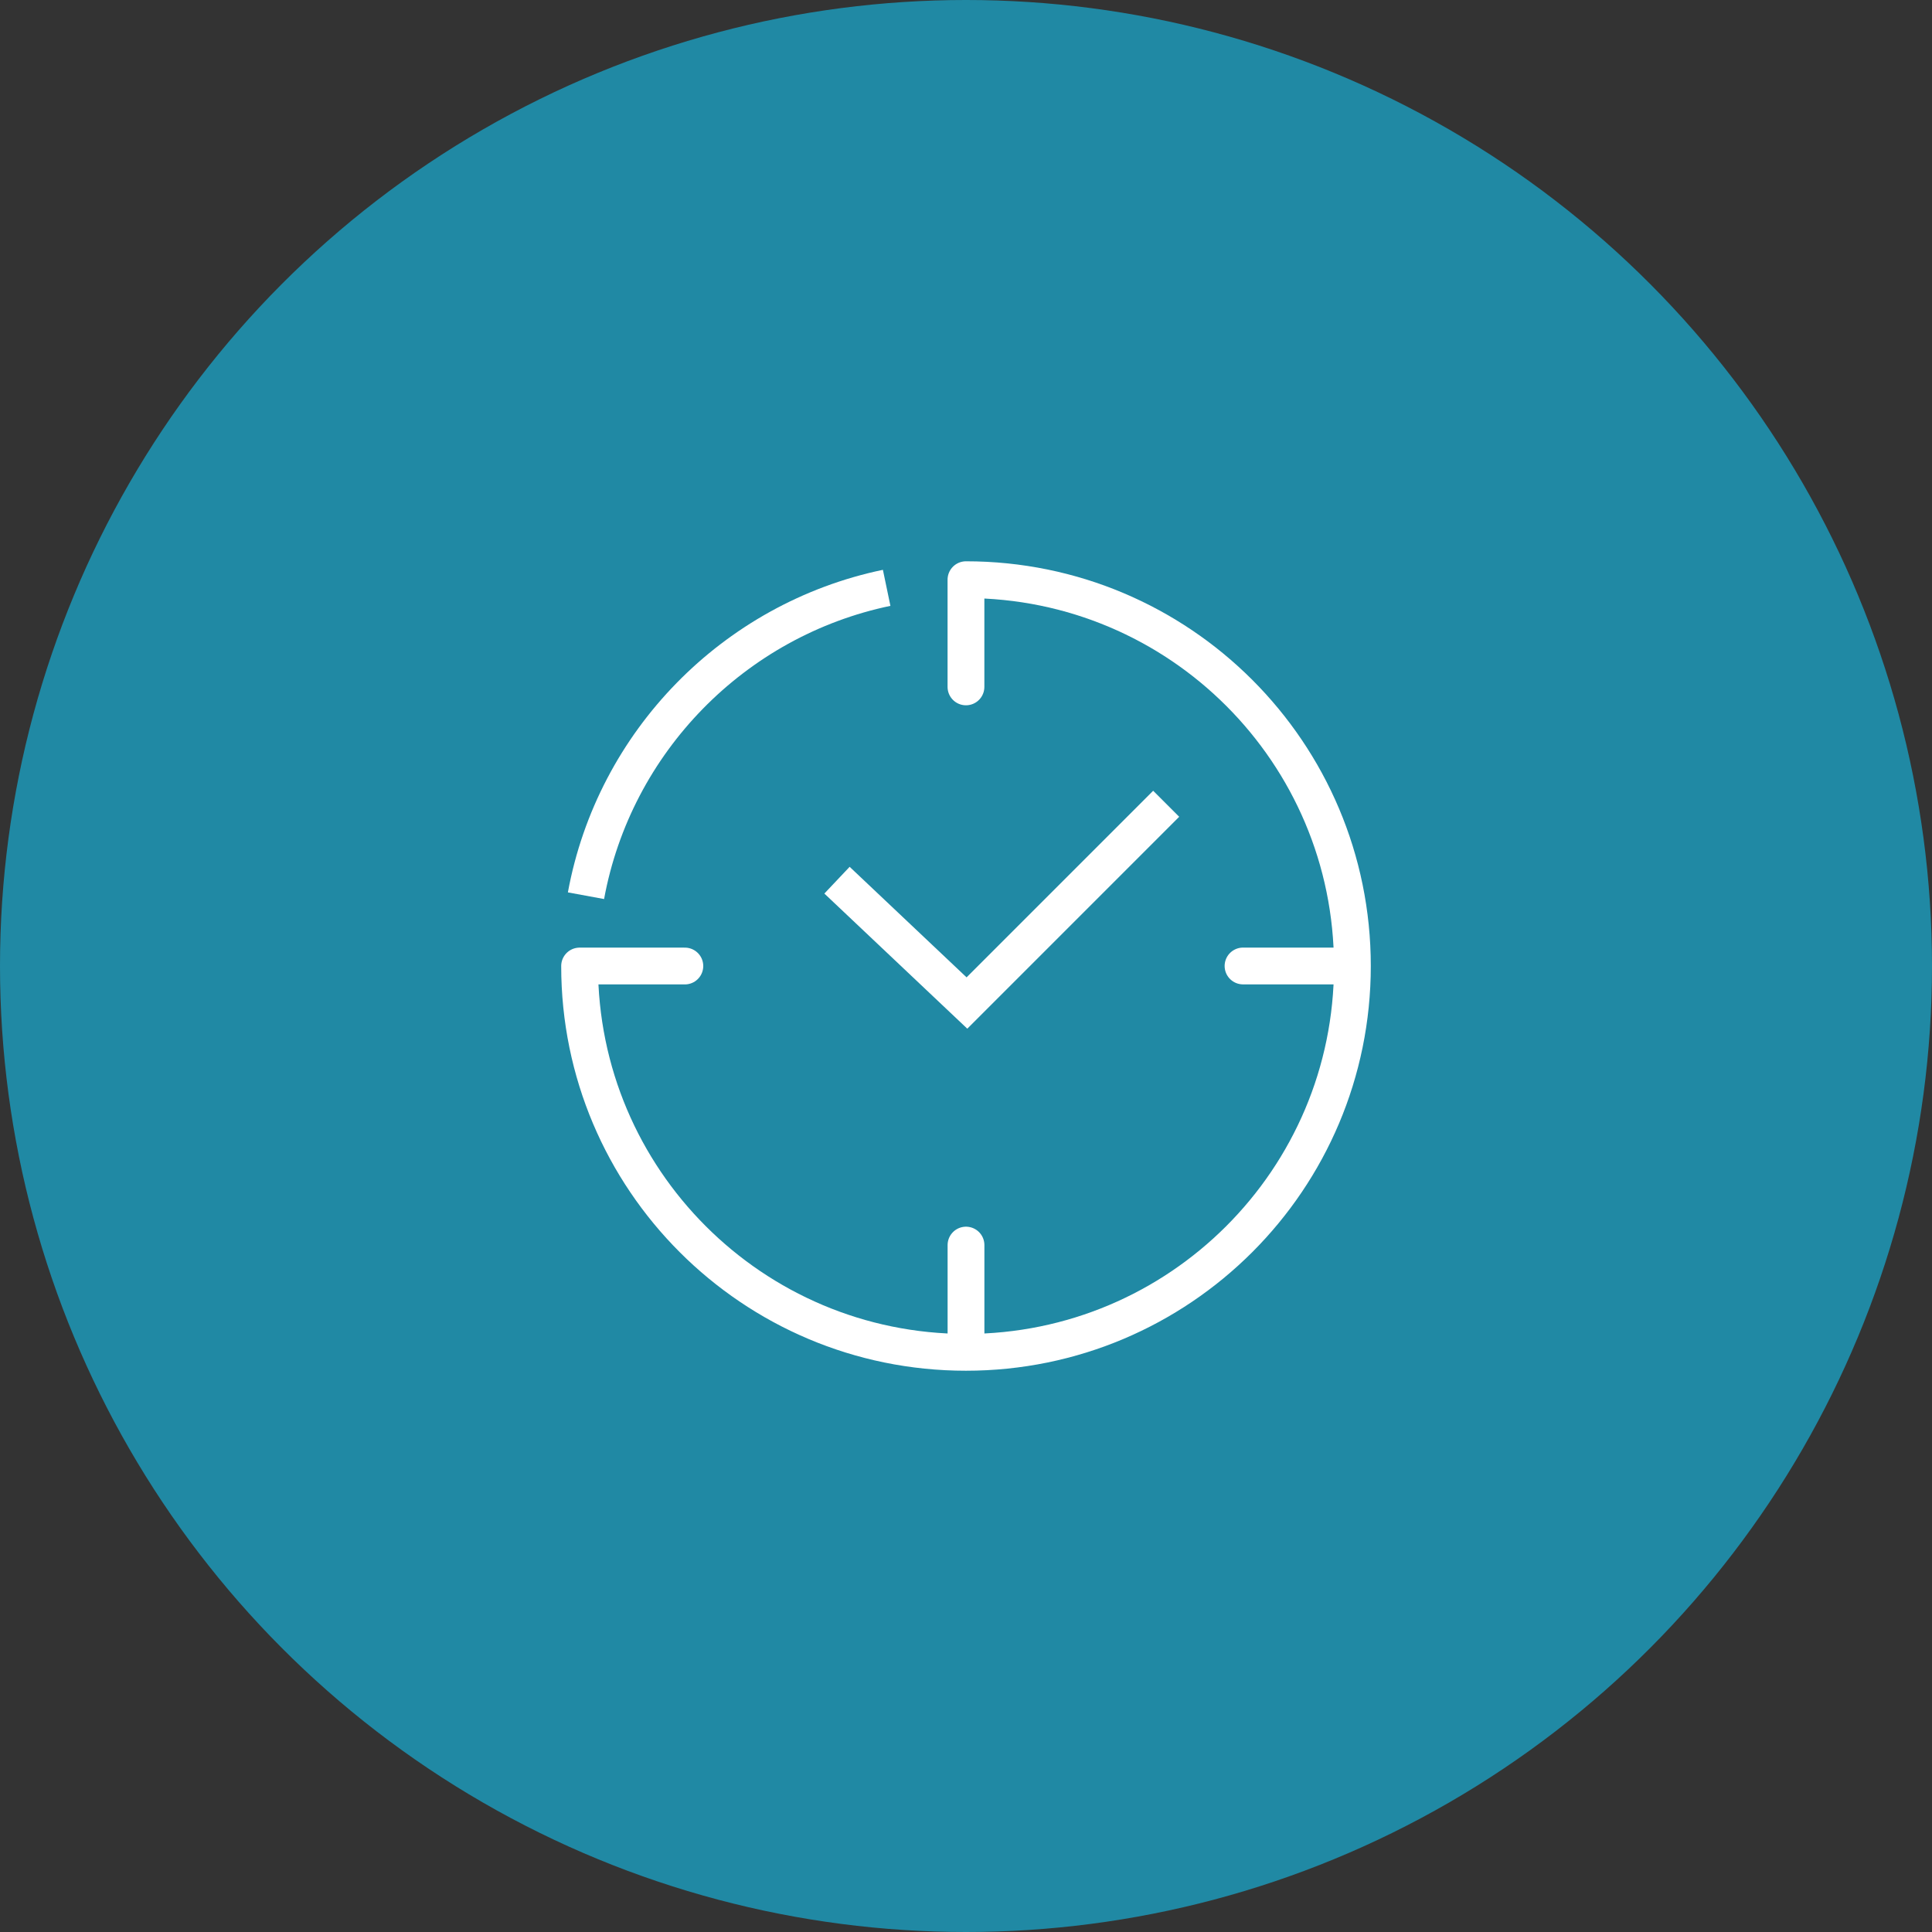 <?xml version="1.0" encoding="utf-8"?>
<!-- Generator: Adobe Illustrator 24.3.0, SVG Export Plug-In . SVG Version: 6.00 Build 0)  -->
<svg version="1.1" id="Layer_1" xmlns="http://www.w3.org/2000/svg" xmlns:xlink="http://www.w3.org/1999/xlink" x="0px" y="0px"
	 width="105px" height="105px" viewBox="0 0 105 105" style="enable-background:new 0 0 105 105;" xml:space="preserve">
<rect x="0" y="0" width="105" height="105" fill="#333333" stroke="none"/>
<style type="text/css">
	.st0{fill:#ED1F24;}
	.st1{fill:none;stroke:#000000;stroke-width:2;stroke-miterlimit:10;}
	.st2{fill:#949494;}
	.st3{fill:#2089A4;}
	.st4{fill:#81AA50;}
	.st5{fill:#FFFFFF;}
	.st6{fill-rule:evenodd;clip-rule:evenodd;fill:#FFFFFF;}
	.st7{fill:#808080;}
	.st8{fill-rule:evenodd;clip-rule:evenodd;fill:#808080;}
	.st9{fill:#C1198B;}
	.st10{fill:#666766;}
	.st11{fill:#CD222C;}
	.st12{fill:#EDA02F;}
	.st13{fill:#164989;}
	.st14{fill:#3D3D3C;}
	.st15{fill:#424242;}
	.st16{fill:#424143;}
	.st17{fill:none;}
	.st18{fill:#E69D2D;}
	.st19{fill:none;stroke:#FFFFFF;stroke-width:2;stroke-linejoin:round;stroke-miterlimit:10;}
	.st20{fill:none;stroke:#FFFFFF;stroke-width:2;stroke-miterlimit:10;}
	.st21{fill:none;stroke:#FFFFFF;stroke-width:2;stroke-linecap:round;stroke-miterlimit:10;}
	.st22{fill:none;stroke:#FFFFFF;stroke-width:2;stroke-linecap:round;stroke-linejoin:round;stroke-miterlimit:10;}
	.st23{fill:none;stroke:#FFFFFF;stroke-width:2;stroke-linecap:round;stroke-linejoin:bevel;stroke-miterlimit:10;}
	.st24{clip-path:url(#SVGID_2_);}
	.st25{clip-path:url(#SVGID_4_);fill:#FFFFFF;}
	.st26{clip-path:url(#SVGID_6_);}
	.st27{clip-path:url(#SVGID_8_);fill:#FFFFFF;}
	.st28{fill:#3A4654;stroke:#FFFFFF;stroke-width:2;stroke-miterlimit:10;}
	.st29{fill:none;stroke:#FFFFFF;stroke-width:2;stroke-linejoin:round;}
	.st30{fill:none;stroke:#FFFFFF;stroke-width:2;stroke-linecap:round;stroke-linejoin:round;}
	.st31{clip-path:url(#SVGID_10_);}
	.st32{clip-path:url(#SVGID_12_);fill:#FFFFFF;}
</style>
<rect x="38" y="38" class="st0" width="29" height="29"/>
<g>
	<g>
		<circle class="st3" cx="52.5" cy="52.5" r="52.5"/>
	</g>
</g>
<g>
	<defs>
		<path id="SVGID_1_" d="M-569.245,181.6l-3.226,3.222l3.227,0.001L-569.245,181.6z M-554.379,189.551v2.253h-12.23v-2.253H-554.379
			z M-559.229,194.169v2.253h-9.691v-2.253H-559.229z M-561.165,198.785v2.253h-7.755v-2.253H-561.165z M-561.165,203.404v2.253
			h-7.755v-2.253H-561.165z M-542.84,198.783l1.593,1.593l-9.238,9.238l-4.094-4.095l1.593-1.593l2.502,2.503L-542.84,198.783z
			 M-561.165,208.021v2.253h-7.755v-2.253H-561.165z M-554.36,197.347c-3.78,3.78-3.78,9.933,0,13.714
			c3.781,3.78,9.933,3.78,13.713,0c3.781-3.781,3.781-9.934,0-13.714C-544.429,193.566-550.58,193.566-554.36,197.347z
			 M-558.559,212.639v2.253h-10.361v-2.253H-558.559z M-552.859,217.258v2.253h-16.061v-2.253H-552.859z M-535.142,214.298
			l-2.307,2.345l6.45,6.557l2.306-2.346L-535.142,214.298z M-546.191,178.803c1.647,0,2.986,1.34,2.986,2.987v7.387h-2.253v-7.387
			c0-0.405-0.329-0.734-0.733-0.734l-20.801-0.001l0.001,6.021l-6.02-0.001l0.001,35.599c0,0.404,0.329,0.733,0.733,0.733h26.086
			c0.404,0,0.733-0.329,0.733-0.733v-3.497h2.253v3.497c0,1.647-1.339,2.986-2.986,2.986h-26.086c-1.647,0-2.986-1.339-2.986-2.986
			v-38.243l5.631-5.628H-546.191z M-539.055,195.754c4.393,4.393,4.644,11.382,0.753,16.072l1.214,1.234l1.945-1.975l9.61,9.768
			l-1.879,1.911l2.149,2.185l-1.606,1.579l-2.124-2.158l-2.006,2.041l-9.611-9.769l1.943-1.976l-1.229-1.249
			c-2.2,1.82-4.905,2.729-7.609,2.729c-3.059,0-6.119-1.165-8.448-3.494c-4.658-4.659-4.658-12.239,0-16.899
			C-551.294,191.095-543.714,191.095-539.055,195.754z"/>
	</defs>
	<use xlink:href="#SVGID_1_"  style="overflow:visible;fill-rule:evenodd;clip-rule:evenodd;fill:#FFFFFF;"/>
	<clipPath id="SVGID_2_">
		<use xlink:href="#SVGID_1_"  style="overflow:visible;"/>
	</clipPath>
	<g class="st24">
		<defs>
			<rect id="SVGID_3_" x="-1423.605" y="-1533.568" width="1737.714" height="4687"/>
		</defs>
		<use xlink:href="#SVGID_3_"  style="overflow:visible;fill:#FFFFFF;"/>
		<clipPath id="SVGID_4_">
			<use xlink:href="#SVGID_3_"  style="overflow:visible;"/>
		</clipPath>
	</g>
</g>
<g>
	<defs>
		<path id="SVGID_5_" d="M-233.752,35.674c0.506,0.209,0.741,0.78,0.529,1.275l-8.382,19.497c-0.126,0.294-0.391,0.509-0.71,0.575
			c-0.317,0.068-0.649-0.026-0.886-0.244l-4.894-4.528l-6.568,6.208c-0.21,0.198-0.499,0.293-0.785,0.268
			c-0.289-0.028-0.551-0.178-0.717-0.412l-4.701-6.609l-6.478,10.076c-0.188,0.294-0.51,0.454-0.84,0.454
			c-0.181,0-0.364-0.048-0.529-0.149c-0.464-0.287-0.602-0.888-0.31-1.343l7.276-11.316c0.177-0.276,0.483-0.446,0.816-0.454
			c0.317-0.023,0.647,0.149,0.837,0.416l4.891,6.878l6.412-6.061c0.381-0.361,0.983-0.364,1.369-0.007l4.542,4.203l7.827-18.206
			C-234.838,35.697-234.255,35.466-233.752,35.674z M-273.356,31.5v35.941h43.299v1.961l-6.176-0.001V73.5h-2.059l0-4.099h-8.236
			l0.001,4.099h-2.059v-4.099h-9.265V73.5h-2.059l0-4.099h-8.236l0.001,4.099h-2.059l-0.001-4.099l-5.146,0.001l0-5.123
			l-4.117,0.001v-2.049l4.117,0v-8.196l-4.117,0.001v-2.049l4.117,0v-9.22l-4.117,0.001V40.72l4.117-0.001l0-9.219H-273.356z"/>
	</defs>
	<clipPath id="SVGID_6_">
		<use xlink:href="#SVGID_5_"  style="overflow:visible;"/>
	</clipPath>
	<g class="st26">
		<defs>
			<rect id="SVGID_7_" x="-764.939" y="-2101.853" width="1778.823" height="4797.882"/>
		</defs>
		<clipPath id="SVGID_8_">
			<use xlink:href="#SVGID_7_"  style="overflow:visible;"/>
		</clipPath>
	</g>
</g>
<g>
	<defs>
		<path id="SVGID_9_" d="M-113,34.713c-2.954,0-5.357,2.393-5.357,5.336c0,2.943,2.403,5.336,5.357,5.336s5.357-2.393,5.357-5.336
			C-107.643,37.107-110.046,34.713-113,34.713z M-88,34.713c-2.954,0-5.357,2.393-5.357,5.336c0,2.943,2.403,5.336,5.357,5.336
			s5.357-2.393,5.357-5.336C-82.643,37.107-85.046,34.713-88,34.713z M-113,32.935c3.938,0,7.143,3.192,7.143,7.115
			s-3.204,7.115-7.143,7.115s-7.143-3.192-7.143-7.115S-116.938,32.935-113,32.935z M-88,32.935c3.938,0,7.143,3.192,7.143,7.115
			s-3.204,7.115-7.143,7.115s-7.143-3.192-7.143-7.115S-91.938,32.935-88,32.935z M-100.5,43.607c-2.954,0-5.357,2.393-5.357,5.336
			c0,2.943,2.403,5.336,5.357,5.336s5.357-2.393,5.357-5.336C-95.143,46-97.546,43.607-100.5,43.607z M-100.5,41.828
			c3.332,0,6.139,2.285,6.924,5.365l-0.038,0.009c0.312-0.093,0.654-0.009,0.887,0.223L-88,52.132l4.726-4.707
			c0.232-0.232,0.571-0.318,0.888-0.223l3.454,1.031c2.062,0.679,3.432,2.57,3.432,4.713v9.338c0,0.492-0.4,0.889-0.893,0.889
			s-0.893-0.398-0.893-0.889v-9.338c0-1.374-0.878-2.586-2.183-3.017l-2.92-0.871l-4.98,4.961c-0.349,0.348-0.913,0.348-1.262,0
			l-4.735-4.716c-0.188,3.757-3.316,6.756-7.134,6.756s-6.945-2.999-7.134-6.756l-4.735,4.716c-0.349,0.348-0.913,0.348-1.262,0
			l-4.98-4.961l-2.944,0.879c-1.281,0.422-2.159,1.635-2.159,3.009v9.338c0,0.492-0.4,0.889-0.893,0.889
			c-0.493,0-0.893-0.398-0.893-0.889v-9.338c0-2.142,1.37-4.033,3.408-4.705l3.479-1.039c0.314-0.095,0.654-0.009,0.888,0.223
			l4.726,4.707l4.726-4.707c0.223-0.223,0.547-0.31,0.851-0.234C-106.639,44.113-103.832,41.828-100.5,41.828z M-120.143,54.279
			c0.493,0,0.893,0.398,0.893,0.889v7.115c0,0.492-0.4,0.889-0.893,0.889c-0.493,0-0.893-0.398-0.893-0.889v-7.115
			C-121.036,54.676-120.636,54.279-120.143,54.279z M-80.857,54.279c0.493,0,0.893,0.398,0.893,0.889v7.115
			c0,0.492-0.4,0.889-0.893,0.889s-0.893-0.398-0.893-0.889v-7.115C-81.75,54.676-81.35,54.279-80.857,54.279z M-107.643,63.172
			c0.493,0,0.893,0.398,0.893,0.889v7.115c0,0.492-0.4,0.889-0.893,0.889s-0.893-0.398-0.893-0.889v-7.115
			C-108.536,63.569-108.136,63.172-107.643,63.172z M-93.357,63.172c0.493,0,0.893,0.398,0.893,0.889v7.115
			c0,0.492-0.4,0.889-0.893,0.889s-0.893-0.398-0.893-0.889v-7.115C-94.25,63.569-93.85,63.172-93.357,63.172z M-94.887,56.095
			l3.454,1.031C-89.37,57.805-88,59.696-88,61.838v9.338c0,0.492-0.4,0.889-0.893,0.889s-0.893-0.398-0.893-0.889v-9.338
			c0-1.374-0.878-2.586-2.183-3.017l-2.92-0.871l-4.98,4.961c-0.349,0.348-0.913,0.348-1.262,0l-4.98-4.961l-2.944,0.879
			c-1.281,0.422-2.159,1.635-2.159,3.009v9.338c0,0.492-0.4,0.889-0.893,0.889S-113,71.668-113,71.176v-9.338
			c0-2.142,1.37-4.033,3.408-4.705l3.479-1.039c0.315-0.095,0.655-0.009,0.887,0.223l4.726,4.707l4.726-4.707
			C-95.542,56.086-95.204,56-94.887,56.095z"/>
	</defs>
	<clipPath id="SVGID_10_">
		<use xlink:href="#SVGID_9_"  style="overflow:visible;"/>
	</clipPath>
	<g class="st31">
		<defs>
			<rect id="SVGID_11_" x="-883.109" y="-1843.152" width="1565.217" height="4221.739"/>
		</defs>
		<clipPath id="SVGID_12_">
			<use xlink:href="#SVGID_11_"  style="overflow:visible;"/>
		</clipPath>
	</g>
</g>
<g>
	<g>
		<g>
			<g>
				<g>
					<line class="st22" x1="52.5" y1="67.668" x2="52.5" y2="72.867"/>
				</g>
				<g>
					<line class="st22" x1="72.754" y1="52.499" x2="67.556" y2="52.499"/>
					<path class="st20" d="M31.847,48.68c1.538-8.369,8.04-15.001,16.341-16.732"/>
				</g>
				<polyline class="st20" points="63.379,43.683 52.551,54.512 45.489,47.836 				"/>
			</g>
		</g>
	</g>
	<path class="st22" d="M37.22,52.501H31.5c0,11.595,9.4,20.995,20.996,20.995c11.603,0,21.004-9.4,21.004-20.995
		c0-11.595-9.398-20.996-21.002-20.996v5.826"/>
</g>
</svg>

